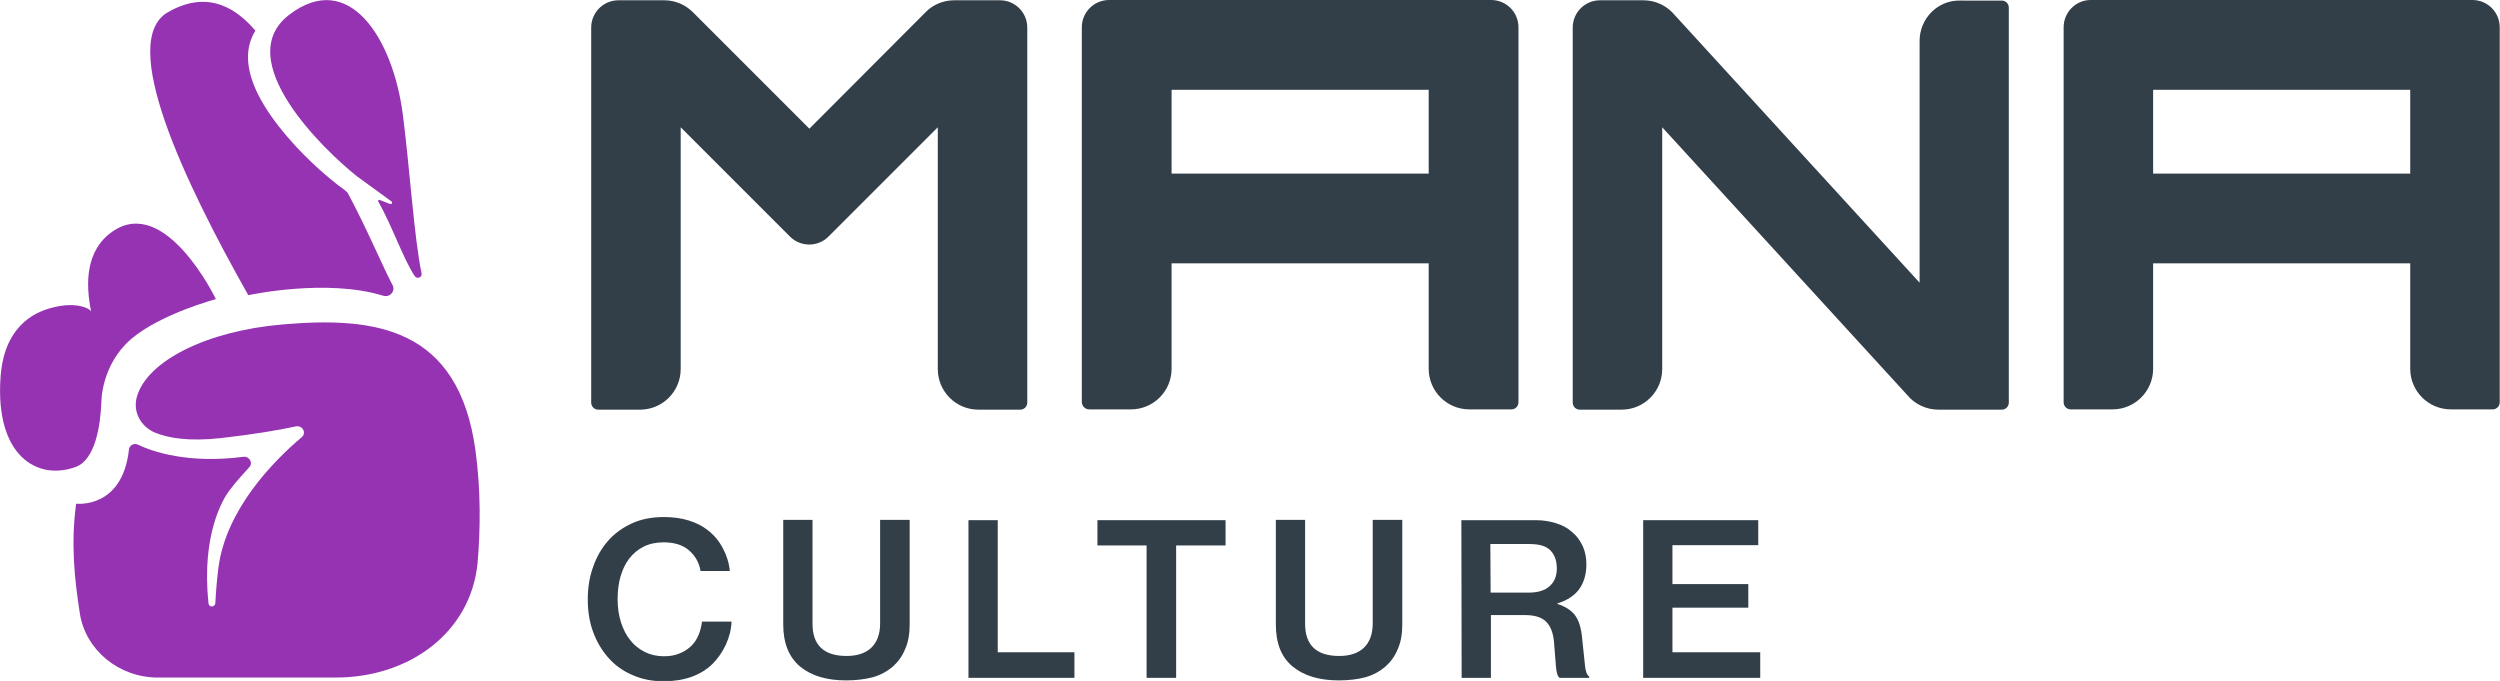<?xml version="1.0" encoding="UTF-8"?> <svg xmlns="http://www.w3.org/2000/svg" xmlns:xlink="http://www.w3.org/1999/xlink" version="1.1" id="Layer_1" x="0px" y="0px" viewBox="0 0 880 239.7" style="enable-background:new 0 0 880 239.7;" xml:space="preserve"> <style type="text/css"> .st0{clip-path:url(#SVGID_00000174566901889425322950000012664784430884789382_);} .st1{clip-path:url(#SVGID_00000084509322826829839750000010470883640248965285_);fill:#323E48;} .st2{clip-path:url(#SVGID_00000016788522817483889790000002311955992305645456_);fill:#323E48;} .st3{clip-path:url(#SVGID_00000081618973603885884460000004962804627340396193_);fill:#323E48;} .st4{clip-path:url(#SVGID_00000013157516605021449630000001765431254637609879_);fill:#323E48;} .st5{clip-path:url(#SVGID_00000078736497089657620160000013151222639943402926_);fill:#323E48;} .st6{clip-path:url(#SVGID_00000072992191898563603220000001306083997977328574_);fill:#323E48;} .st7{clip-path:url(#SVGID_00000145036610243178761700000006234825246328029085_);fill:#323E48;} .st8{clip-path:url(#SVGID_00000128476815980623191460000002861750972588022165_);fill:#323E48;} .st9{clip-path:url(#SVGID_00000163041499231369982830000008204459969281074067_);fill:#323E48;} .st10{clip-path:url(#SVGID_00000002354850792859934920000003269563827850649020_);fill:#323E48;} .st11{clip-path:url(#SVGID_00000021098442353353240930000013484780729046447037_);fill:#323E48;} .st12{clip-path:url(#SVGID_00000111164093961380053410000015088152709267212462_);fill:#9533B2;} .st13{clip-path:url(#SVGID_00000021826077988299329470000010409913041007970965_);fill:#9533B2;} .st14{clip-path:url(#SVGID_00000172441874950594279240000014788552987906731905_);fill:#9533B2;} .st15{clip-path:url(#SVGID_00000042733683135672685830000015765185492626183829_);fill:#9533B2;} </style> <g id="Culture_Light_Background_00000148625485059125331830000005829883029731687598_"> <g> <g> <defs> <rect id="SVGID_1_" width="880" height="239.7"></rect> </defs> <clipPath id="SVGID_00000128463298427765101670000009784389136751343752_"> <use xlink:href="#SVGID_1_" style="overflow:visible;"></use> </clipPath> <g style="clip-path:url(#SVGID_00000128463298427765101670000009784389136751343752_);"> <g> <defs> <rect id="SVGID_00000038392757632458326710000007531676800359177865_" width="880" height="239.7"></rect> </defs> <clipPath id="SVGID_00000035490284965727534370000014295088768203831982_"> <use xlink:href="#SVGID_00000038392757632458326710000007531676800359177865_" style="overflow:visible;"></use> </clipPath> <path style="clip-path:url(#SVGID_00000035490284965727534370000014295088768203831982_);fill:#323E48;" d="M233.6,239.8 c-4,0-7.7-0.7-11-2.2c-3.3-1.4-6.1-3.4-8.4-6s-4.1-5.6-5.4-9.1s-1.9-7.3-1.9-11.5c0-4.1,0.6-8,1.9-11.5c1.2-3.5,3-6.6,5.3-9.2 c2.3-2.6,5.1-4.6,8.4-6.1s7-2.2,11.2-2.2c3.2,0,6.1,0.4,8.7,1.2s4.8,1.9,6.7,3.4c2.2,1.7,4,3.8,5.3,6.3 c1.3,2.4,2.2,5.1,2.5,8.1h-10.3c-0.5-3-1.9-5.4-4.1-7.3c-2.2-1.9-5.2-2.8-8.9-2.8c-2.6,0-5,0.5-7,1.5s-3.7,2.4-5.1,4.2 s-2.4,4-3.1,6.4c-0.7,2.5-1,5.1-1,8s0.4,5.6,1.2,8.1c0.8,2.5,1.9,4.6,3.3,6.3c1.4,1.8,3.1,3.1,5.1,4.1s4.2,1.5,6.7,1.5 c2.1,0,3.9-0.3,5.5-1c1.6-0.6,2.9-1.5,4.1-2.6c1.1-1.1,2-2.4,2.6-3.9s1-3,1.2-4.7h10.4c-0.1,2.8-0.8,5.5-2,8.1 s-2.8,4.9-4.7,6.8C246.7,237.7,240.9,239.8,233.6,239.8"></path> </g> <g> <defs> <rect id="SVGID_00000049221800282739296160000010446429844576399293_" width="880" height="239.7"></rect> </defs> <clipPath id="SVGID_00000021812097965502527720000009542112003291656611_"> <use xlink:href="#SVGID_00000049221800282739296160000010446429844576399293_" style="overflow:visible;"></use> </clipPath> <path style="clip-path:url(#SVGID_00000021812097965502527720000009542112003291656611_);fill:#323E48;" d="M297.9,239.5 c-6.9,0-12.3-1.6-16.3-4.9c-3.9-3.3-5.9-8.2-5.9-14.8V183H286v36.6c0,7.5,4,11.3,12,11.3c3.8,0,6.7-1,8.7-2.9s3.1-4.8,3.1-8.5 V183h10.4v36.9c0,3.3-0.5,6.2-1.6,8.6c-1,2.5-2.5,4.5-4.4,6.2c-1.9,1.6-4.2,2.9-7,3.7C304.4,239.1,301.3,239.5,297.9,239.5"></path> </g> <g> <defs> <rect id="SVGID_00000119083137408174846960000000668993270290996636_" width="880" height="239.7"></rect> </defs> <clipPath id="SVGID_00000174571483428653568650000013225737192570144177_"> <use xlink:href="#SVGID_00000119083137408174846960000000668993270290996636_" style="overflow:visible;"></use> </clipPath> <polygon style="clip-path:url(#SVGID_00000174571483428653568650000013225737192570144177_);fill:#323E48;" points=" 340.9,183.1 351.2,183.1 351.2,229.6 378.2,229.6 378.2,238.6 340.9,238.6 "></polygon> </g> <g> <defs> <rect id="SVGID_00000113354894320457918510000007364747932200420770_" width="880" height="239.7"></rect> </defs> <clipPath id="SVGID_00000023991770482746577380000017613017470969773240_"> <use xlink:href="#SVGID_00000113354894320457918510000007364747932200420770_" style="overflow:visible;"></use> </clipPath> <polygon style="clip-path:url(#SVGID_00000023991770482746577380000017613017470969773240_);fill:#323E48;" points=" 386.3,183.1 431.4,183.1 431.4,192 414,192 414,238.6 403.6,238.6 403.6,192 386.3,192 "></polygon> </g> <g> <defs> <rect id="SVGID_00000110428466047605884190000007489756463328037042_" width="880" height="239.7"></rect> </defs> <clipPath id="SVGID_00000132796072208153611400000010071118599504227239_"> <use xlink:href="#SVGID_00000110428466047605884190000007489756463328037042_" style="overflow:visible;"></use> </clipPath> <path style="clip-path:url(#SVGID_00000132796072208153611400000010071118599504227239_);fill:#323E48;" d="M471.3,239.5 c-6.9,0-12.3-1.6-16.3-4.9c-4-3.3-5.9-8.2-5.9-14.8V183h10.3v36.6c0,7.5,4,11.3,12,11.3c3.8,0,6.7-1,8.7-2.9s3.1-4.8,3.1-8.5 V183h10.4v36.9c0,3.3-0.5,6.2-1.6,8.6c-1,2.5-2.5,4.5-4.4,6.2c-1.9,1.6-4.2,2.9-7,3.7C477.9,239.1,474.8,239.5,471.3,239.5"></path> </g> <g> <defs> <rect id="SVGID_00000019642623320722547600000013095448814313636242_" width="880" height="239.7"></rect> </defs> <clipPath id="SVGID_00000160891947739882039160000012450274828309010590_"> <use xlink:href="#SVGID_00000019642623320722547600000013095448814313636242_" style="overflow:visible;"></use> </clipPath> <path style="clip-path:url(#SVGID_00000160891947739882039160000012450274828309010590_);fill:#323E48;" d="M514.4,183.1h26.2 c2.6,0,5,0.4,7.2,1.1c2.2,0.7,4.1,1.7,5.6,3.1c1.6,1.3,2.8,3,3.7,4.9s1.3,4.1,1.3,6.5c0,3.3-0.8,6.2-2.4,8.5 c-1.6,2.3-4.2,4.1-7.8,5.2v0.2c2.9,0.9,5,2.3,6.3,4.1s2.1,4.5,2.4,7.9c0.4,4.1,0.8,7.2,1,9.5c0.2,2.2,0.7,3.6,1.5,4v0.5H549 c-0.7-0.4-1.1-1.7-1.3-3.9c-0.2-2.1-0.4-5.1-0.7-8.8c-0.3-3.3-1.3-5.7-2.9-7.2s-4.1-2.2-7.4-2.2h-11.9v22.1h-10.3L514.4,183.1 L514.4,183.1z M524.7,208.6h13.4c3.3,0,5.8-0.8,7.4-2.3c1.7-1.5,2.5-3.6,2.5-6.2c0-2.8-0.8-4.9-2.3-6.4s-3.9-2.2-7.3-2.2h-13.8 L524.7,208.6L524.7,208.6z"></path> </g> <g> <defs> <rect id="SVGID_00000088111955472796920430000009526683856983906740_" width="880" height="239.7"></rect> </defs> <clipPath id="SVGID_00000111890699696718582190000000667730132055212216_"> <use xlink:href="#SVGID_00000088111955472796920430000009526683856983906740_" style="overflow:visible;"></use> </clipPath> <polygon style="clip-path:url(#SVGID_00000111890699696718582190000000667730132055212216_);fill:#323E48;" points=" 578.4,183.1 618.9,183.1 618.9,191.9 588.7,191.9 588.7,205.6 615.4,205.6 615.4,213.9 588.7,213.9 588.7,229.6 619.6,229.6 619.6,238.6 578.4,238.6 "></polygon> </g> <g> <defs> <rect id="SVGID_00000070103455933774407320000011030618652197599149_" width="880" height="239.7"></rect> </defs> <clipPath id="SVGID_00000111161595293122548810000007132874962498882487_"> <use xlink:href="#SVGID_00000070103455933774407320000011030618652197599149_" style="overflow:visible;"></use> </clipPath> <path style="clip-path:url(#SVGID_00000111161595293122548810000007132874962498882487_);fill:#323E48;" d="M284.9,45.3l-41-41 c-2.7-2.7-6.3-4.2-10.1-4.2h-16.1c-5.3,0-9.6,4.3-9.6,9.6v132c0,1.4,1.1,2.5,2.5,2.5h14.7c7.9,0,14.3-6.4,14.3-14.3V44.8 l38.5,38.5c3.7,3.7,9.8,3.7,13.5,0l38.5-38.5v85.1c0,7.9,6.4,14.3,14.3,14.3h14.7c1.4,0,2.5-1.1,2.5-2.5V9.7 c0-5.3-4.3-9.6-9.6-9.6h-16.1c-3.8,0-7.5,1.5-10.1,4.2L284.9,45.3z"></path> </g> <g> <defs> <rect id="SVGID_00000042011771006968023930000011050622966968132740_" width="880" height="239.7"></rect> </defs> <clipPath id="SVGID_00000148661412282479926480000004890925440030707358_"> <use xlink:href="#SVGID_00000042011771006968023930000011050622966968132740_" style="overflow:visible;"></use> </clipPath> <path style="clip-path:url(#SVGID_00000148661412282479926480000004890925440030707358_);fill:#323E48;" d="M383.4,144.1h14.7 c7.9,0,14.3-6.4,14.3-14.3V92.7h90.5v37.1c0,7.9,6.4,14.3,14.3,14.3H532c1.4,0,2.5-1.1,2.5-2.5V9.6c0-5.3-4.3-9.6-9.6-9.6 H390.4c-5.3,0-9.6,4.3-9.6,9.6v132C380.9,143,382,144.1,383.4,144.1 M412.4,31.6h90.5v29.5h-90.5V31.6z"></path> </g> <g> <defs> <rect id="SVGID_00000179634982873456835800000013174472696731494846_" width="880" height="239.7"></rect> </defs> <clipPath id="SVGID_00000093877645865371813830000011212729898859320233_"> <use xlink:href="#SVGID_00000179634982873456835800000013174472696731494846_" style="overflow:visible;"></use> </clipPath> <path style="clip-path:url(#SVGID_00000093877645865371813830000011212729898859320233_);fill:#323E48;" d="M726.4,9.6v132 c0,1.4,1.1,2.5,2.5,2.5h14.7c7.9,0,14.3-6.4,14.3-14.3V92.7h90.5v37.1c0,7.9,6.4,14.3,14.3,14.3h14.7c1.4,0,2.5-1.1,2.5-2.5 V9.6c0-5.3-4.3-9.6-9.6-9.6H735.9C730.7,0,726.4,4.3,726.4,9.6 M757.9,31.6h90.5v29.5h-90.5V31.6z"></path> </g> <g> <defs> <rect id="SVGID_00000121978769467302665740000000311998335114767766_" width="880" height="239.7"></rect> </defs> <clipPath id="SVGID_00000015324219644793136580000000995907984976987785_"> <use xlink:href="#SVGID_00000121978769467302665740000000311998335114767766_" style="overflow:visible;"></use> </clipPath> <path style="clip-path:url(#SVGID_00000015324219644793136580000000995907984976987785_);fill:#323E48;" d="M675.7,14.4v85.1 L589.5,5.3c-2.7-3.3-6.8-5.2-11-5.2h-15.3c-5.3,0-9.6,4.3-9.6,9.6v132c0,1.4,1.1,2.5,2.5,2.5h14.7c7.9,0,14.3-6.4,14.3-14.3 V44.8l86.2,94.2c2.7,3.3,6.8,5.2,11,5.2h22.3c1.4,0,2.5-1.1,2.5-2.5V2.7c0-1.4-1.1-2.5-2.5-2.5H690 C682.1,0,675.7,6.5,675.7,14.4"></path> </g> <g> <defs> <rect id="SVGID_00000016043701977302520690000017992698924710805900_" width="880" height="239.7"></rect> </defs> <clipPath id="SVGID_00000172420804418328604230000004373618518813176732_"> <use xlink:href="#SVGID_00000016043701977302520690000017992698924710805900_" style="overflow:visible;"></use> </clipPath> <path style="clip-path:url(#SVGID_00000172420804418328604230000004373618518813176732_);fill:#9533B2;" d="M167.4,158.8 c-5.9-43.7-35.4-47.4-67.9-44.6c-26.9,2.3-47.7,12.9-51.3,25.4c-1.5,5.2,1.2,10.5,6.4,12.7c4.4,1.8,11.6,3.2,23.2,1.9 c11.5-1.3,20.3-2.8,26.3-4.1c2.4-0.5,3.9,2.3,2.1,3.8c-10.2,8.6-26.6,25.5-29.3,45.8c-0.5,3.9-0.9,8.5-1.1,12.6 c-0.1,1.5-2.3,1.6-2.4,0.1c-2.6-24.3,5.2-36.9,7.3-39.7c2.5-3.3,5-6,7-8.2c1.5-1.5,0.1-4-2.1-3.7c-19.4,2.5-31.9-1.8-37.1-4.3 c-1.4-0.6-2.9,0.2-3.1,1.7c-2.3,21.1-18.6,19.1-18.6,19.1c-1.9,13.9-0.6,26.4,1.3,38.6c2,12.9,13.7,22.6,27.5,22.6h62.5 c26,0,47.5-15.8,50-40.2C169.1,186.5,169.3,172.9,167.4,158.8"></path> </g> <g> <defs> <rect id="SVGID_00000070117118286146829080000017536870237827318460_" width="880" height="239.7"></rect> </defs> <clipPath id="SVGID_00000082357369056167119560000000605626816287961506_"> <use xlink:href="#SVGID_00000070117118286146829080000017536870237827318460_" style="overflow:visible;"></use> </clipPath> <path style="clip-path:url(#SVGID_00000082357369056167119560000000605626816287961506_);fill:#9533B2;" d="M35.7,141.2 c0,0,0-12.8,10.4-21.8c0,0,0,0,0.1-0.1c10.5-8.9,29.8-14,29.8-14S58.3,68.5,39.6,81.5c-9.4,6.5-9.6,18.2-7.5,28.2 c-0.3-1-5.1-3.7-13.7-1.4c-7.3,1.8-17,7.4-18.2,24.4c-2,27.9,13.1,36.7,26.6,31.6C33.5,161.7,35.4,149.9,35.7,141.2"></path> </g> <g> <defs> <rect id="SVGID_00000110456605547297715710000005923064459677137548_" width="880" height="239.7"></rect> </defs> <clipPath id="SVGID_00000120537308228120069310000017225841018708183171_"> <use xlink:href="#SVGID_00000110456605547297715710000005923064459677137548_" style="overflow:visible;"></use> </clipPath> <path style="clip-path:url(#SVGID_00000120537308228120069310000017225841018708183171_);fill:#9533B2;" d="M134.9,104.1 c2.3,0.7,4.4-1.6,3.3-3.7c-3.7-7-8.7-19.2-15.8-32.5c-0.5-0.6-1.1-1-1.6-1.4c-3.8-2.7-12.3-9.7-19.7-18.4 c-8.9-10.4-13.6-19.6-13.8-27.5c-0.1-3.6,0.8-6.9,2.6-9.8c-5.9-6.9-16-15-30.8-6.5c-17.7,10.2,5.7,59.6,28.3,99.6 C87.5,103.9,114.8,97.9,134.9,104.1"></path> </g> <g> <defs> <rect id="SVGID_00000137098602942324135000000001661213077623731385_" width="880" height="239.7"></rect> </defs> <clipPath id="SVGID_00000005247718852553097490000014028894917549589647_"> <use xlink:href="#SVGID_00000137098602942324135000000001661213077623731385_" style="overflow:visible;"></use> </clipPath> <path style="clip-path:url(#SVGID_00000005247718852553097490000014028894917549589647_);fill:#9533B2;" d="M125.7,62.1 L125.7,62.1l12.1,8.8c0.5,0.4,0.1,1.1-0.5,0.9c-1.1-0.4-2.4-0.9-3.6-1.4c-0.4-0.2-0.8,0.3-0.5,0.6c4.8,8.5,8.9,20.4,12.8,26.2 c0.8,1.2,2.7,0.4,2.4-1c-2.6-12.2-4.2-37.3-6.6-55.9c-3.5-26.9-19-51.2-40-35.1C81.2,21,113.7,52.6,125.7,62.1"></path> </g> </g> </g> </g> </g> </svg> 